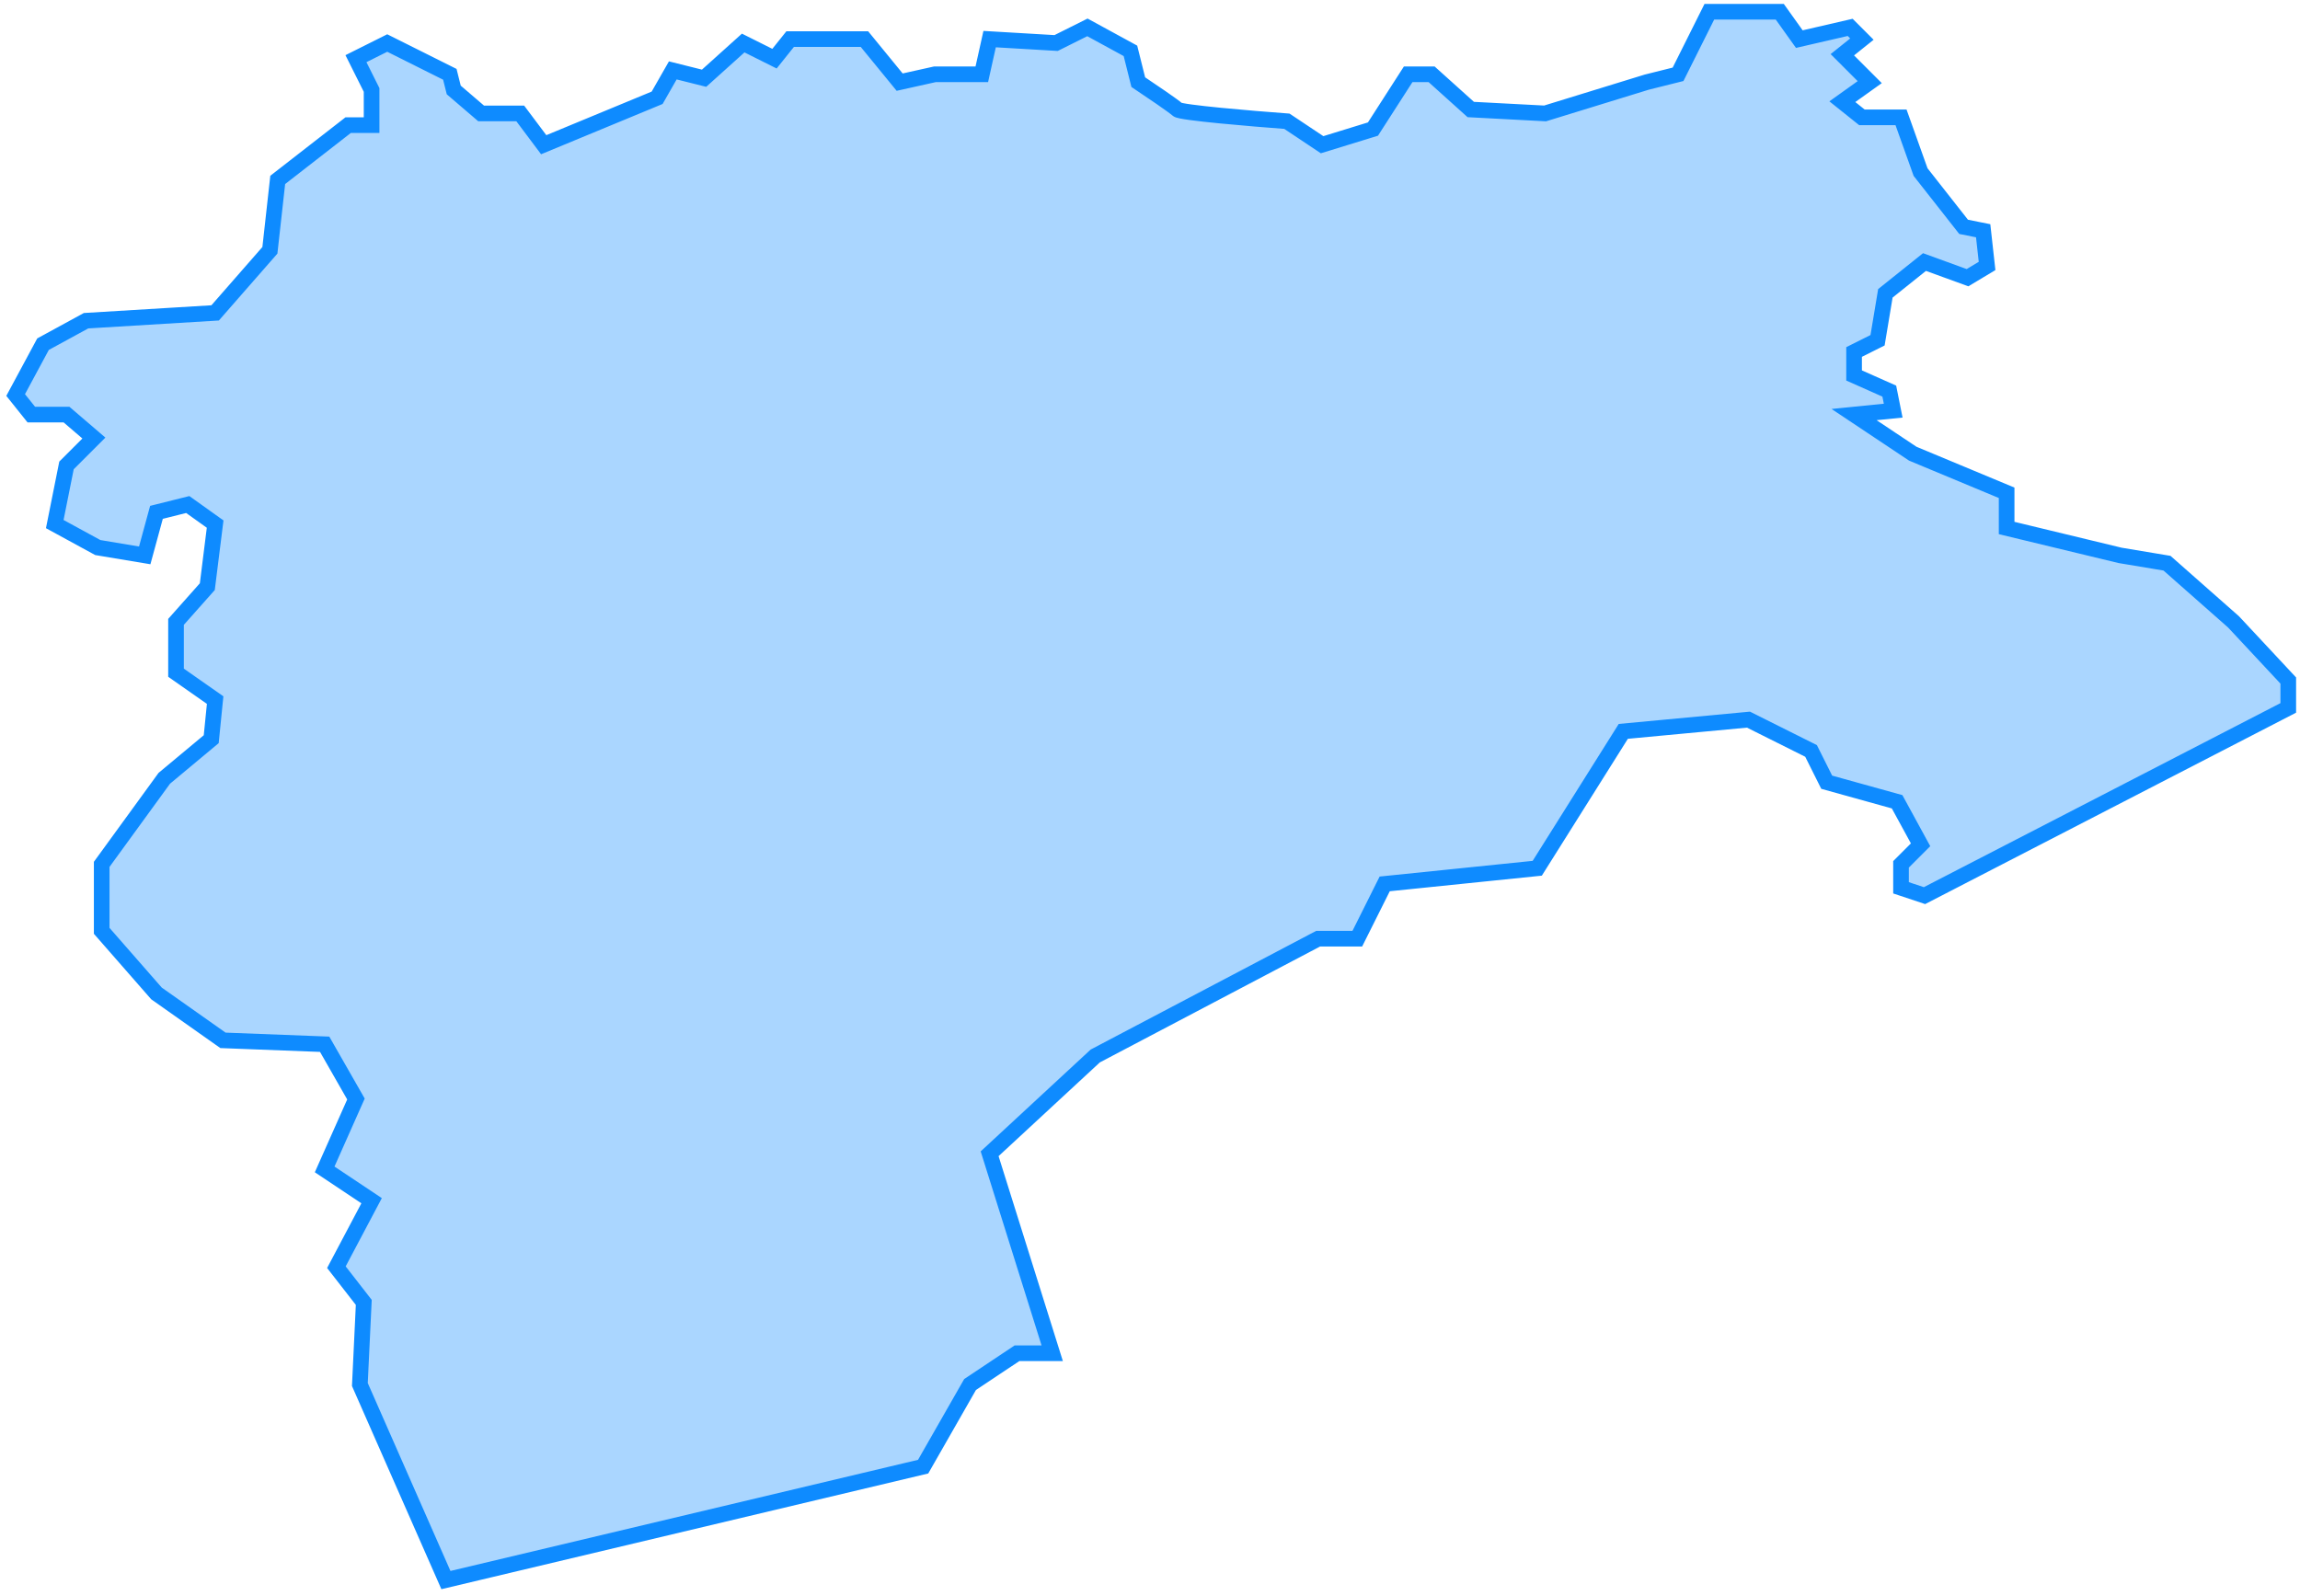 <?xml version="1.0" encoding="UTF-8"?> <svg xmlns="http://www.w3.org/2000/svg" width="294" height="204" viewBox="0 0 294 204" fill="none"> <path d="M47.5 16H44.5L35.5 23L34.5 32L27.5 40L11 41L5.5 44L2 50.5L4 53H8.5L12 56L8.5 59.5L7 67L12.5 70L18.5 71L20 65.5L24 64.5L27.5 67L26.5 75L22.5 79.5V86L27.5 89.5L27 94.5L21 99.5L13 110.5V119L20 127L28.5 133L41.5 133.5L45.5 140.5L41.5 149.5L47.5 153.5L43 162L46.5 166.5L46 177L57 202L118 187.5L124 177L130 173H134.5L126.5 147.5L140 135L168.5 120H173.5L177 113L196.5 111L207.5 93.5L223.5 92L231.5 96L233.5 100L242.5 102.5L245.5 108L243 110.5V113.5L246 114.5L292.5 90.5V87L285.5 79.5L277 72L271 71L256.5 67.5V63L244.5 58L237 53L242 52.5L241.5 50L237 48V45L240 43.5L241 37.5L246 33.5L251.5 35.5L254 34L253.5 29.5L251 29L245.5 22L243 15H238L235.5 13L239 10.5L235.5 7L238 5L236.5 3.5L230 5L227.5 1.5H218.5L214.5 9.5L210.5 10.5L197.5 14.5L188 14L183 9.5H180L175.5 16.5L169 18.5L164.5 15.5C160 15.167 150.9 14.4 150.5 14C150.1 13.6 147 11.5 145.5 10.5L144.5 6.5L139 3.5L135 5.5L126.5 5L125.5 9.5H119.5L115 10.5L110.5 5H101L99 7.5L95 5.5L90 10L86 9L84 12.5L69.5 18.5L66.5 14.5H61.5L58 11.5L57.5 9.5L49.5 5.5L45.5 7.5L47.5 11.5V16Z" fill="#0E8BFF" fill-opacity="0.35" stroke="#0E8BFF" stroke-width="2"></path> </svg> 